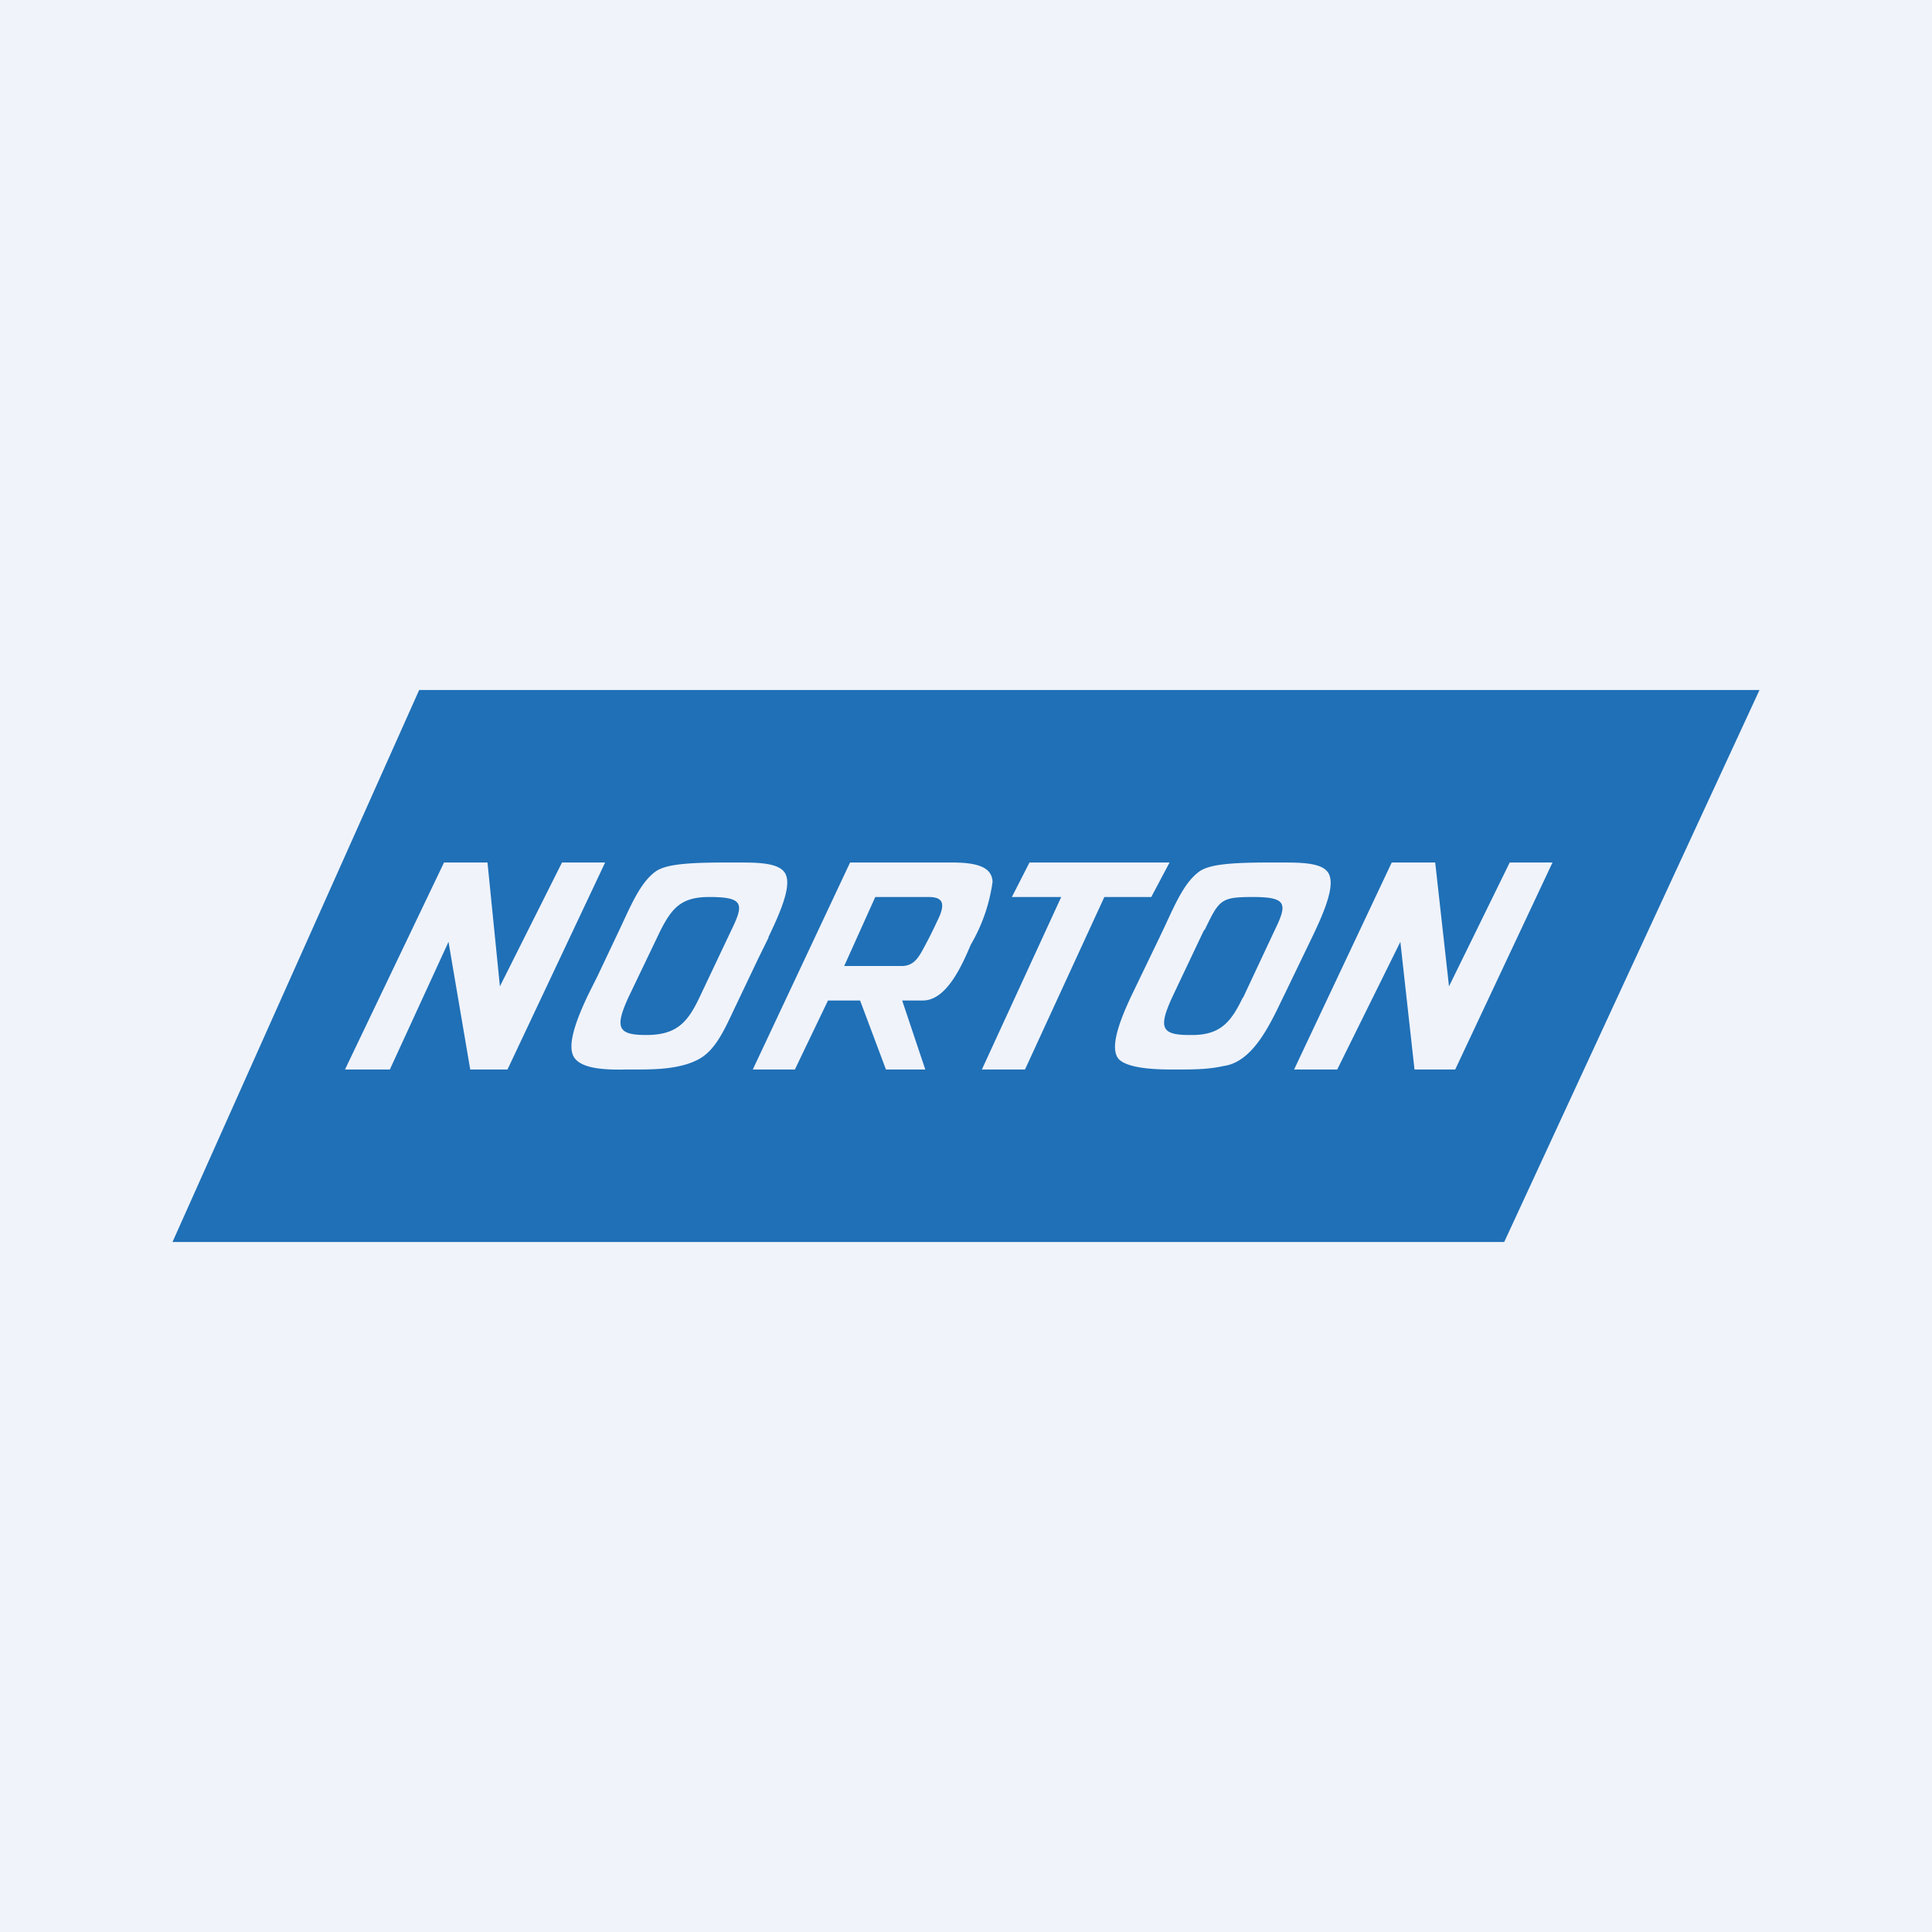 <!-- by TradingView --><svg xmlns="http://www.w3.org/2000/svg" width="56" height="56"><path fill="#F0F3FA" d="M0 0h56v56H0z"/><path fill-rule="evenodd" d="M12.15 20L5 36h38.6L51 20H12.15zM10 31h1.3l1.7-3.7.63 3.7h1.08l2.83-6h-1.25l-1.8 3.59-.36-3.59h-1.26L10 31zm27.51 0h1.25l1.83-3.7L41 31h1.18L45 25h-1.24L42 28.59 41.6 25h-1.26l-2.83 6zm-11.55-6h1.63c.8 0 1.16.16 1.18.56a4.95 4.95 0 01-.63 1.82c-.24.56-.69 1.62-1.39 1.62h-.6l.67 2h-1.14l-.75-2H24l-.96 2h-1.22l2.82-6h1.32zm.84 2.43c-.16.3-.3.57-.66.57h-1.67l.9-2h1.54c.41 0 .52.17.26.69a13.07 13.07 0 01-.37.74zM29.7 31h-1.24l2.3-5h-1.43l.51-1h4.06l-.53 1h-1.36l-2.3 5zm-7.43-3.83c.42-.87.68-1.55.48-1.87-.2-.31-.85-.3-1.46-.3h-.24c-1.18 0-1.78.06-2.06.27-.4.3-.65.85-.96 1.52l-.71 1.5-.27.54c-.4.84-.6 1.48-.42 1.8.22.38 1.02.38 1.54.37h.19c.43 0 .9 0 1.34-.1.23-.05.45-.13.64-.25.41-.27.65-.78.94-1.4l.7-1.47.3-.61zm-2 1.75l.91-1.92c.38-.78.41-1-.62-1-.8 0-1.08.3-1.43 1l-.92 1.92c-.4.88-.29 1.08.52 1.08.86 0 1.19-.34 1.54-1.08zm17.76-1.75c.42-.87.67-1.55.47-1.87-.19-.31-.85-.3-1.45-.3h-.25c-1.17 0-1.77.06-2.05.27-.4.3-.65.85-.96 1.52l-.18.38-.8 1.66c-.4.84-.6 1.48-.43 1.8.17.33 1.06.37 1.55.37h.18c.45 0 .91 0 1.35-.1.83-.11 1.32-1.13 1.72-1.97l.05-.1.8-1.66zm-2 1.75l.9-1.92c.38-.78.41-1-.61-1-.94 0-.98.08-1.4.95h-.01l-.03.05-.91 1.92c-.4.88-.3 1.08.51 1.08h.08c.82 0 1.13-.39 1.46-1.08z" fill="#1F70B7"/></svg>